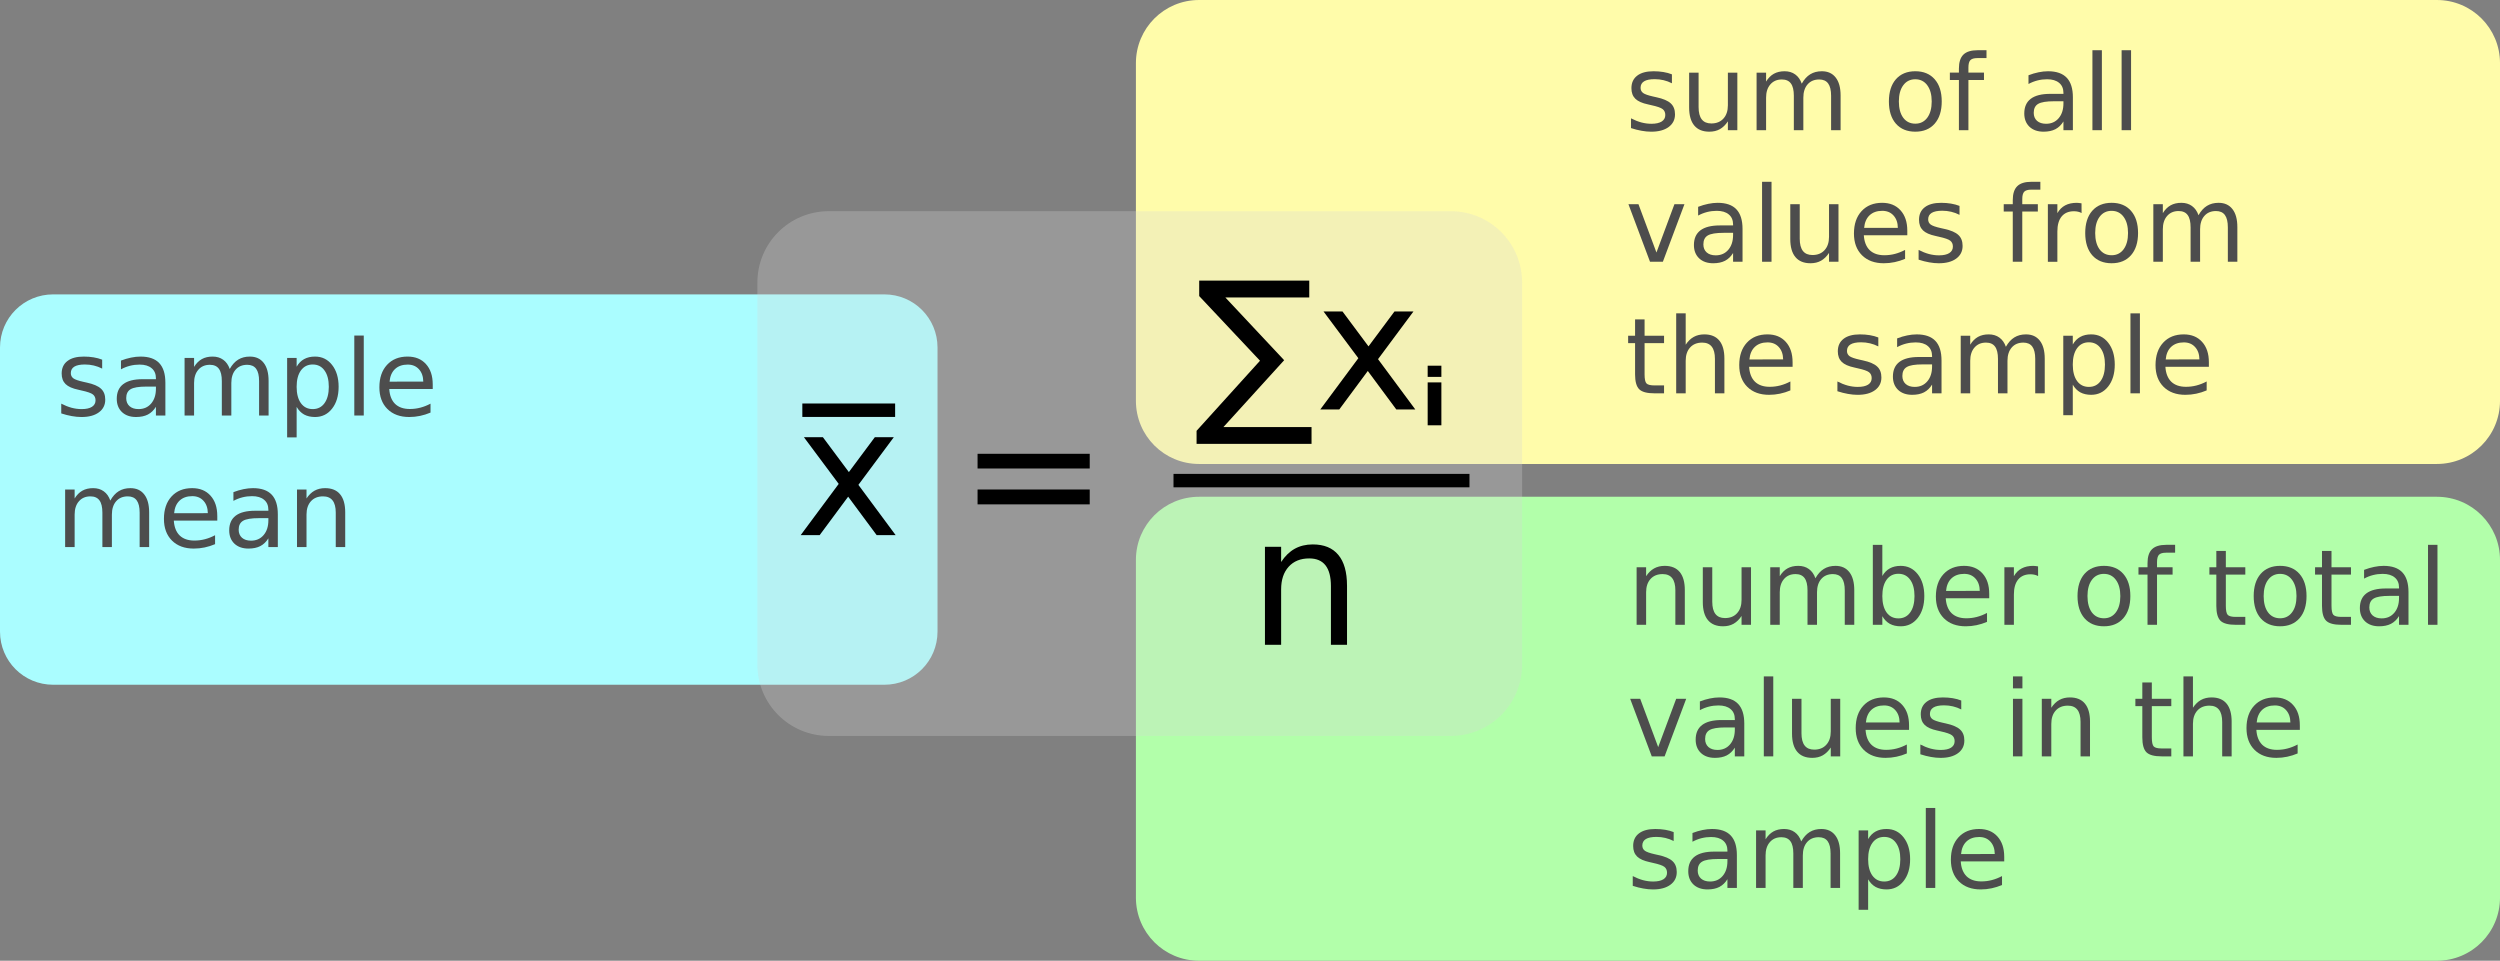 <?xml version="1.0" encoding="UTF-8" standalone="no"?>
<!-- Created with Inkscape (http://www.inkscape.org/) -->

<svg
   xmlns:dc="http://purl.org/dc/elements/1.1/"
   xmlns:cc="http://creativecommons.org/ns#"
   xmlns:rdf="http://www.w3.org/1999/02/22-rdf-syntax-ns#"
   xmlns:svg="http://www.w3.org/2000/svg"
   xmlns="http://www.w3.org/2000/svg"
   xmlns:sodipodi="http://sodipodi.sourceforge.net/DTD/sodipodi-0.dtd"
   xmlns:inkscape="http://www.inkscape.org/namespaces/inkscape"
   width="157.503mm"
   height="60.527mm"
   viewBox="0 0 558.081 214.464"
   id="svg4265"
   version="1.1"
   inkscape:version="0.91 r13725"
   sodipodi:docname="mean_formula_sample.svg">
  <rect x="0" y="0" width="558.081" height="214.464" fill="#808080" stroke="none"/>
  <defs
     id="defs4267" />
  <sodipodi:namedview
     id="base"
     pagecolor="#ffffff"
     bordercolor="#666666"
     borderopacity="1.0"
     inkscape:pageopacity="0.0"
     inkscape:pageshadow="2"
     inkscape:zoom="1.979899"
     inkscape:cx="204.63969"
     inkscape:cy="128.82674"
     inkscape:document-units="px"
     inkscape:current-layer="layer1"
     showgrid="false"
     inkscape:window-width="1920"
     inkscape:window-height="1028"
     inkscape:window-x="1366"
     inkscape:window-y="0"
     inkscape:window-maximized="1"
     showguides="false"
     fit-margin-top="0"
     fit-margin-left="0"
     fit-margin-right="0"
     fit-margin-bottom="0" />
  <g
     inkscape:label="Layer 1"
     inkscape:groupmode="layer"
     id="layer1"
     transform="translate(-107.857,-362.219)">
    <path
       style="opacity:1;fill:#b2ffaa;fill-opacity:1;stroke:none;stroke-width:3;stroke-linecap:round;stroke-linejoin:round;stroke-miterlimit:4;stroke-dasharray:none;stroke-dashoffset:0;stroke-opacity:1"
       d="m 375.536,473.112 276.296,0 c 7.815,0 14.107,6.292 14.107,14.107 l 0,75.358 c 0,7.815 -6.292,14.107 -14.107,14.107 l -276.296,0 c -7.815,0 -14.107,-6.292 -14.107,-14.107 l 0,-75.358 c 0,-7.815 6.292,-14.107 14.107,-14.107 z"
       id="rect4179" />
    <path
       style="opacity:1;fill:#aafdff;fill-opacity:1;stroke:none;stroke-width:3;stroke-linecap:round;stroke-linejoin:round;stroke-miterlimit:4;stroke-dasharray:none;stroke-dashoffset:0;stroke-opacity:1"
       d="m 119.726,427.934 185.547,0 c 6.576,0 11.869,5.294 11.869,11.869 l 0,63.404 c 0,6.576 -5.294,11.869 -11.869,11.869 l -185.547,0 c -6.576,0 -11.869,-5.294 -11.869,-11.869 l 0,-63.404 c 0,-6.576 5.294,-11.869 11.869,-11.869 z"
       id="rect4177" />
    <path
       style="opacity:1;fill:#fffcaa;fill-opacity:1;stroke:none;stroke-width:3;stroke-linecap:round;stroke-linejoin:round;stroke-miterlimit:4;stroke-dasharray:none;stroke-dashoffset:0;stroke-opacity:1"
       d="m 375.536,362.219 276.296,0 c 7.815,0 14.107,6.292 14.107,14.107 l 0,75.358 c 0,7.815 -6.292,14.107 -14.107,14.107 l -276.296,0 c -7.815,0 -14.107,-6.292 -14.107,-14.107 l 0,-75.358 c 0,-7.815 6.292,-14.107 14.107,-14.107 z"
       id="rect4175" />
    <path
       style="opacity:1;fill:#d5d5d5;fill-opacity:0.286;stroke:none;stroke-width:3;stroke-linecap:round;stroke-linejoin:round;stroke-miterlimit:4;stroke-dasharray:none;stroke-dashoffset:0;stroke-opacity:1"
       d="m 292.884,409.362 138.803,0 c 8.839,0 15.955,7.116 15.955,15.955 l 0,85.232 c 0,8.839 -7.116,15.955 -15.955,15.955 l -138.803,0 c -8.839,0 -15.955,-7.116 -15.955,-15.955 l 0,-85.232 c 0,-8.839 7.116,-15.955 15.955,-15.955 z"
       id="rect4181" />
    <g
       style="font-style:normal;font-weight:normal;font-size:23.496px;line-height:125%;font-family:sans-serif;letter-spacing:0px;word-spacing:0px;fill:#4d4d4d;fill-opacity:1;stroke:none;stroke-width:1px;stroke-linecap:butt;stroke-linejoin:miter;stroke-opacity:1"
       id="text4861">
      <path
         d="m 130.664,442.505 0,1.996 q -0.895,-0.459 -1.859,-0.688 -0.964,-0.229 -1.996,-0.229 -1.572,0 -2.363,0.482 -0.78,0.482 -0.78,1.446 0,0.734 0.562,1.159 0.562,0.413 2.26,0.792 l 0.723,0.161 q 2.249,0.482 3.189,1.365 0.952,0.872 0.952,2.444 0,1.79 -1.423,2.834 -1.411,1.044 -3.889,1.044 -1.033,0 -2.157,-0.207 -1.113,-0.195 -2.352,-0.597 l 0,-2.18 q 1.17,0.608 2.306,0.918 1.136,0.298 2.249,0.298 1.491,0 2.295,-0.505 0.803,-0.516 0.803,-1.446 0,-0.86 -0.585,-1.319 -0.574,-0.459 -2.535,-0.883 l -0.734,-0.172 q -1.962,-0.413 -2.834,-1.262 -0.872,-0.86 -0.872,-2.352 0,-1.813 1.285,-2.799 1.285,-0.987 3.648,-0.987 1.17,0 2.203,0.172 1.033,0.172 1.904,0.516 z"
         style=""
         id="path4163" />
      <path
         d="m 140.565,448.516 q -2.558,0 -3.545,0.585 -0.987,0.585 -0.987,1.996 0,1.124 0.734,1.79 0.746,0.654 2.019,0.654 1.755,0 2.811,-1.239 1.067,-1.251 1.067,-3.316 l 0,-0.47 -2.099,0 z m 4.21,-0.872 0,7.331 -2.111,0 0,-1.95 q -0.723,1.17 -1.801,1.732 -1.078,0.551 -2.639,0.551 -1.973,0 -3.144,-1.101 -1.159,-1.113 -1.159,-2.971 0,-2.168 1.446,-3.27 1.457,-1.101 4.337,-1.101 l 2.96,0 0,-0.206 q 0,-1.457 -0.964,-2.249 -0.952,-0.803 -2.685,-0.803 -1.101,0 -2.145,0.264 -1.044,0.264 -2.008,0.792 l 0,-1.95 q 1.159,-0.447 2.249,-0.665 1.09,-0.229 2.122,-0.229 2.788,0 4.165,1.446 1.377,1.446 1.377,4.383 z"
         style=""
         id="path4165" />
      <path
         d="m 159.14,444.593 q 0.792,-1.423 1.893,-2.099 1.101,-0.677 2.593,-0.677 2.008,0 3.098,1.411 1.09,1.4 1.09,3.992 l 0,7.756 -2.122,0 0,-7.687 q 0,-1.847 -0.654,-2.742 -0.654,-0.895 -1.996,-0.895 -1.641,0 -2.593,1.09 -0.952,1.09 -0.952,2.971 l 0,7.262 -2.122,0 0,-7.687 q 0,-1.859 -0.654,-2.742 -0.654,-0.895 -2.019,-0.895 -1.618,0 -2.57,1.101 -0.952,1.09 -0.952,2.96 l 0,7.262 -2.122,0 0,-12.849 2.122,0 0,1.996 q 0.723,-1.182 1.732,-1.744 1.01,-0.562 2.398,-0.562 1.4,0 2.375,0.711 0.987,0.711 1.457,2.065 z"
         style=""
         id="path4167" />
      <path
         d="m 174.077,453.048 0,6.815 -2.122,0 0,-17.737 2.122,0 0,1.95 q 0.665,-1.147 1.675,-1.698 1.021,-0.562 2.432,-0.562 2.34,0 3.797,1.859 1.468,1.859 1.468,4.887 0,3.029 -1.468,4.887 -1.457,1.859 -3.797,1.859 -1.411,0 -2.432,-0.551 -1.01,-0.562 -1.675,-1.709 z m 7.182,-4.486 q 0,-2.329 -0.964,-3.648 -0.952,-1.331 -2.627,-1.331 -1.675,0 -2.639,1.331 -0.952,1.319 -0.952,3.648 0,2.329 0.952,3.66 0.964,1.319 2.639,1.319 1.675,0 2.627,-1.319 0.964,-1.331 0.964,-3.66 z"
         style=""
         id="path4169" />
      <path
         d="m 186.949,437.124 2.111,0 0,17.851 -2.111,0 0,-17.851 z"
         style=""
         id="path4172" />
      <path
         d="m 204.457,448.023 0,1.033 -9.706,0 q 0.138,2.18 1.308,3.327 1.182,1.136 3.281,1.136 1.216,0 2.352,-0.298 1.147,-0.298 2.272,-0.895 l 0,1.996 q -1.136,0.482 -2.329,0.734 -1.193,0.252 -2.421,0.252 -3.075,0 -4.876,-1.79 -1.79,-1.79 -1.79,-4.841 0,-3.155 1.698,-5.002 1.709,-1.859 4.601,-1.859 2.593,0 4.096,1.675 1.514,1.664 1.514,4.532 z m -2.111,-0.62 q -0.023,-1.732 -0.975,-2.765 -0.941,-1.033 -2.501,-1.033 -1.767,0 -2.834,0.998 -1.055,0.998 -1.216,2.811 l 7.526,-0.011 z"
         style=""
         id="path4174" />
      <path
         d="m 132.477,473.963 q 0.792,-1.423 1.893,-2.099 1.101,-0.677 2.593,-0.677 2.008,0 3.098,1.411 1.09,1.4 1.09,3.992 l 0,7.756 -2.122,0 0,-7.687 q 0,-1.847 -0.654,-2.742 -0.654,-0.895 -1.996,-0.895 -1.641,0 -2.593,1.09 -0.952,1.09 -0.952,2.971 l 0,7.262 -2.122,0 0,-7.687 q 0,-1.859 -0.654,-2.742 -0.654,-0.895 -2.019,-0.895 -1.618,0 -2.57,1.101 -0.952,1.09 -0.952,2.96 l 0,7.262 -2.122,0 0,-12.849 2.122,0 0,1.996 q 0.723,-1.182 1.732,-1.744 1.01,-0.562 2.398,-0.562 1.4,0 2.375,0.711 0.987,0.711 1.457,2.065 z"
         style=""
         id="path4176" />
      <path
         d="m 156.363,477.393 0,1.033 -9.706,0 q 0.138,2.18 1.308,3.327 1.182,1.136 3.281,1.136 1.216,0 2.352,-0.298 1.147,-0.298 2.272,-0.895 l 0,1.996 q -1.136,0.482 -2.329,0.734 -1.193,0.252 -2.421,0.252 -3.075,0 -4.876,-1.79 -1.79,-1.79 -1.79,-4.841 0,-3.155 1.698,-5.002 1.709,-1.859 4.601,-1.859 2.593,0 4.096,1.675 1.514,1.664 1.514,4.532 z m -2.111,-0.62 q -0.023,-1.732 -0.975,-2.765 -0.941,-1.033 -2.501,-1.033 -1.767,0 -2.834,0.998 -1.055,0.998 -1.216,2.811 l 7.526,-0.011 z"
         style=""
         id="path4178" />
      <path
         d="m 165.667,477.886 q -2.558,0 -3.545,0.585 -0.987,0.585 -0.987,1.996 0,1.124 0.734,1.79 0.746,0.654 2.019,0.654 1.755,0 2.811,-1.239 1.067,-1.251 1.067,-3.316 l 0,-0.47 -2.099,0 z m 4.21,-0.872 0,7.331 -2.111,0 0,-1.95 q -0.723,1.17 -1.801,1.732 -1.078,0.551 -2.639,0.551 -1.973,0 -3.144,-1.101 -1.159,-1.113 -1.159,-2.971 0,-2.168 1.446,-3.27 1.457,-1.101 4.337,-1.101 l 2.96,0 0,-0.207 q 0,-1.457 -0.964,-2.249 -0.952,-0.803 -2.685,-0.803 -1.101,0 -2.145,0.264 -1.044,0.264 -2.008,0.792 l 0,-1.95 q 1.159,-0.447 2.249,-0.665 1.09,-0.229 2.122,-0.229 2.788,0 4.165,1.446 1.377,1.446 1.377,4.383 z"
         style=""
         id="path4180" />
      <path
         d="m 184.919,476.59 0,7.756 -2.111,0 0,-7.687 q 0,-1.824 -0.711,-2.73 -0.711,-0.906 -2.134,-0.906 -1.709,0 -2.696,1.09 -0.987,1.09 -0.987,2.971 l 0,7.262 -2.122,0 0,-12.849 2.122,0 0,1.996 q 0.757,-1.159 1.778,-1.732 1.033,-0.574 2.375,-0.574 2.214,0 3.35,1.377 1.136,1.365 1.136,4.027 z"
         style=""
         id="path4182" />
    </g>
    <g
       style="font-style:normal;font-weight:normal;font-size:23.496px;line-height:125%;font-family:sans-serif;letter-spacing:0px;word-spacing:0px;fill:#4d4d4d;fill-opacity:1;stroke:none;stroke-width:1px;stroke-linecap:butt;stroke-linejoin:miter;stroke-opacity:1"
       id="text4867">
      <path
         d="m 481.084,378.811 0,1.996 q -0.895,-0.459 -1.859,-0.688 -0.964,-0.229 -1.996,-0.229 -1.572,0 -2.363,0.482 -0.78,0.482 -0.78,1.446 0,0.734 0.562,1.159 0.562,0.413 2.26,0.792 l 0.723,0.161 q 2.249,0.482 3.189,1.365 0.952,0.872 0.952,2.444 0,1.79 -1.423,2.834 -1.411,1.044 -3.889,1.044 -1.033,0 -2.157,-0.207 -1.113,-0.195 -2.352,-0.597 l 0,-2.18 q 1.17,0.608 2.306,0.918 1.136,0.298 2.249,0.298 1.491,0 2.295,-0.505 0.803,-0.516 0.803,-1.446 0,-0.86 -0.585,-1.319 -0.574,-0.459 -2.535,-0.883 l -0.734,-0.172 q -1.962,-0.413 -2.834,-1.262 -0.872,-0.86 -0.872,-2.352 0,-1.813 1.285,-2.799 1.285,-0.987 3.648,-0.987 1.17,0 2.203,0.172 1.033,0.172 1.904,0.516 z"
         style=""
         id="path4185" />
      <path
         d="m 484.927,386.211 0,-7.778 2.111,0 0,7.698 q 0,1.824 0.711,2.742 0.711,0.906 2.134,0.906 1.709,0 2.696,-1.09 0.998,-1.09 0.998,-2.971 l 0,-7.285 2.111,0 0,12.849 -2.111,0 0,-1.973 q -0.769,1.17 -1.79,1.744 -1.01,0.562 -2.352,0.562 -2.214,0 -3.361,-1.377 -1.147,-1.377 -1.147,-4.027 z m 5.312,-8.088 0,0 z"
         style=""
         id="path4187" />
      <path
         d="m 510.064,380.899 q 0.792,-1.423 1.893,-2.099 1.101,-0.677 2.593,-0.677 2.008,0 3.098,1.411 1.09,1.4 1.09,3.992 l 0,7.756 -2.122,0 0,-7.687 q 0,-1.847 -0.654,-2.742 -0.654,-0.895 -1.996,-0.895 -1.641,0 -2.593,1.09 -0.952,1.09 -0.952,2.971 l 0,7.262 -2.122,0 0,-7.687 q 0,-1.859 -0.654,-2.742 -0.654,-0.895 -2.019,-0.895 -1.618,0 -2.57,1.101 -0.952,1.09 -0.952,2.96 l 0,7.262 -2.122,0 0,-12.849 2.122,0 0,1.996 q 0.723,-1.182 1.732,-1.744 1.01,-0.562 2.398,-0.562 1.4,0 2.375,0.711 0.987,0.711 1.457,2.065 z"
         style=""
         id="path4189" />
      <path
         d="m 535.418,379.913 q -1.698,0 -2.685,1.331 -0.987,1.319 -0.987,3.625 0,2.306 0.975,3.637 0.987,1.319 2.696,1.319 1.686,0 2.673,-1.331 0.987,-1.331 0.987,-3.625 0,-2.283 -0.987,-3.614 -0.987,-1.342 -2.673,-1.342 z m 0,-1.79 q 2.753,0 4.325,1.79 1.572,1.79 1.572,4.956 0,3.155 -1.572,4.956 -1.572,1.79 -4.325,1.79 -2.765,0 -4.337,-1.79 -1.56,-1.801 -1.56,-4.956 0,-3.166 1.56,-4.956 1.572,-1.79 4.337,-1.79 z"
         style=""
         id="path4191" />
      <path
         d="m 551.308,373.43 0,1.755 -2.019,0 q -1.136,0 -1.583,0.459 -0.436,0.459 -0.436,1.652 l 0,1.136 3.476,0 0,1.641 -3.476,0 0,11.209 -2.122,0 0,-11.209 -2.019,0 0,-1.641 2.019,0 0,-0.895 q 0,-2.145 0.998,-3.121 0.998,-0.987 3.166,-0.987 l 1.996,0 z"
         style=""
         id="path4193" />
      <path
         d="m 566.383,384.823 q -2.558,0 -3.545,0.585 -0.987,0.585 -0.987,1.996 0,1.124 0.734,1.79 0.746,0.654 2.019,0.654 1.755,0 2.811,-1.239 1.067,-1.251 1.067,-3.316 l 0,-0.47 -2.099,0 z m 4.21,-0.872 0,7.331 -2.111,0 0,-1.95 q -0.723,1.17 -1.801,1.732 -1.078,0.551 -2.639,0.551 -1.973,0 -3.143,-1.101 -1.159,-1.113 -1.159,-2.971 0,-2.168 1.446,-3.27 1.457,-1.101 4.337,-1.101 l 2.96,0 0,-0.207 q 0,-1.457 -0.964,-2.249 -0.952,-0.803 -2.685,-0.803 -1.101,0 -2.145,0.264 -1.044,0.264 -2.008,0.792 l 0,-1.95 q 1.159,-0.447 2.249,-0.665 1.09,-0.229 2.122,-0.229 2.788,0 4.165,1.446 1.377,1.446 1.377,4.383 z"
         style=""
         id="path4195" />
      <path
         d="m 574.953,373.43 2.111,0 0,17.851 -2.111,0 0,-17.851 z"
         style=""
         id="path4197" />
      <path
         d="m 581.469,373.43 2.111,0 0,17.851 -2.111,0 0,-17.851 z"
         style=""
         id="path4199" />
      <path
         d="m 471.378,407.803 2.237,0 4.015,10.784 4.015,-10.784 2.237,0 -4.819,12.849 -2.868,0 -4.819,-12.849 z"
         style=""
         id="path4201" />
      <path
         d="m 492.637,414.193 q -2.558,0 -3.545,0.585 -0.987,0.585 -0.987,1.996 0,1.124 0.734,1.79 0.746,0.654 2.019,0.654 1.755,0 2.811,-1.239 1.067,-1.251 1.067,-3.316 l 0,-0.47 -2.099,0 z m 4.21,-0.872 0,7.331 -2.111,0 0,-1.95 q -0.723,1.17 -1.801,1.732 -1.078,0.551 -2.639,0.551 -1.973,0 -3.143,-1.101 -1.159,-1.113 -1.159,-2.971 0,-2.168 1.446,-3.27 1.457,-1.101 4.337,-1.101 l 2.96,0 0,-0.207 q 0,-1.457 -0.964,-2.249 -0.952,-0.803 -2.685,-0.803 -1.101,0 -2.145,0.264 -1.044,0.264 -2.008,0.792 l 0,-1.95 q 1.159,-0.447 2.249,-0.665 1.09,-0.229 2.122,-0.229 2.788,0 4.165,1.446 1.377,1.446 1.377,4.383 z"
         style=""
         id="path4203" />
      <path
         d="m 501.207,402.8 2.111,0 0,17.851 -2.111,0 0,-17.851 z"
         style=""
         id="path4205" />
      <path
         d="m 507.505,415.581 0,-7.778 2.111,0 0,7.698 q 0,1.824 0.711,2.742 0.711,0.906 2.134,0.906 1.709,0 2.696,-1.09 0.998,-1.09 0.998,-2.971 l 0,-7.285 2.111,0 0,12.849 -2.111,0 0,-1.973 q -0.769,1.17 -1.79,1.744 -1.01,0.562 -2.352,0.562 -2.214,0 -3.361,-1.377 -1.147,-1.377 -1.147,-4.027 z m 5.312,-8.088 0,0 z"
         style=""
         id="path4207" />
      <path
         d="m 533.628,413.699 0,1.033 -9.706,0 q 0.138,2.18 1.308,3.327 1.182,1.136 3.281,1.136 1.216,0 2.352,-0.298 1.147,-0.298 2.272,-0.895 l 0,1.996 q -1.136,0.482 -2.329,0.734 -1.193,0.252 -2.421,0.252 -3.075,0 -4.876,-1.79 -1.79,-1.79 -1.79,-4.841 0,-3.155 1.698,-5.002 1.709,-1.859 4.601,-1.859 2.593,0 4.096,1.675 1.514,1.664 1.514,4.532 z m -2.111,-0.62 q -0.023,-1.732 -0.975,-2.765 -0.941,-1.033 -2.501,-1.033 -1.767,0 -2.834,0.998 -1.055,0.998 -1.216,2.811 l 7.526,-0.011 z"
         style=""
         id="path4209" />
      <path
         d="m 545.285,408.181 0,1.996 q -0.895,-0.459 -1.859,-0.688 -0.964,-0.229 -1.996,-0.229 -1.572,0 -2.363,0.482 -0.78,0.482 -0.78,1.446 0,0.734 0.562,1.159 0.562,0.413 2.26,0.792 l 0.723,0.161 q 2.249,0.482 3.189,1.365 0.952,0.872 0.952,2.444 0,1.79 -1.423,2.834 -1.411,1.044 -3.889,1.044 -1.033,0 -2.157,-0.206 -1.113,-0.195 -2.352,-0.597 l 0,-2.18 q 1.17,0.608 2.306,0.918 1.136,0.298 2.249,0.298 1.491,0 2.295,-0.505 0.803,-0.516 0.803,-1.446 0,-0.86 -0.585,-1.319 -0.574,-0.459 -2.535,-0.883 l -0.734,-0.172 q -1.962,-0.413 -2.834,-1.262 -0.872,-0.86 -0.872,-2.352 0,-1.813 1.285,-2.799 1.285,-0.987 3.648,-0.987 1.17,0 2.203,0.172 1.033,0.172 1.904,0.516 z"
         style=""
         id="path4211" />
      <path
         d="m 563.331,402.8 0,1.755 -2.019,0 q -1.136,0 -1.583,0.459 -0.436,0.459 -0.436,1.652 l 0,1.136 3.476,0 0,1.641 -3.476,0 0,11.209 -2.122,0 0,-11.209 -2.019,0 0,-1.641 2.019,0 0,-0.895 q 0,-2.145 0.998,-3.121 0.998,-0.987 3.166,-0.987 l 1.996,0 z"
         style=""
         id="path4213" />
      <path
         d="m 572.532,409.776 q -0.356,-0.207 -0.78,-0.298 -0.413,-0.103 -0.918,-0.103 -1.79,0 -2.753,1.17 -0.952,1.159 -0.952,3.339 l 0,6.769 -2.122,0 0,-12.849 2.122,0 0,1.996 q 0.665,-1.17 1.732,-1.732 1.067,-0.574 2.593,-0.574 0.218,0 0.482,0.034 0.264,0.023 0.585,0.08 l 0.011,2.168 z"
         style=""
         id="path4215" />
      <path
         d="m 579.244,409.283 q -1.698,0 -2.685,1.331 -0.987,1.319 -0.987,3.625 0,2.306 0.975,3.637 0.987,1.319 2.696,1.319 1.686,0 2.673,-1.331 0.987,-1.331 0.987,-3.625 0,-2.283 -0.987,-3.614 -0.987,-1.342 -2.673,-1.342 z m 0,-1.79 q 2.753,0 4.325,1.79 1.572,1.79 1.572,4.956 0,3.155 -1.572,4.956 -1.572,1.79 -4.325,1.79 -2.765,0 -4.337,-1.79 -1.56,-1.801 -1.56,-4.956 0,-3.166 1.56,-4.956 1.572,-1.79 4.337,-1.79 z"
         style=""
         id="path4217" />
      <path
         d="m 598.632,410.269 q 0.792,-1.423 1.893,-2.099 1.101,-0.677 2.593,-0.677 2.008,0 3.098,1.411 1.09,1.4 1.09,3.992 l 0,7.756 -2.122,0 0,-7.687 q 0,-1.847 -0.654,-2.742 -0.654,-0.895 -1.996,-0.895 -1.641,0 -2.593,1.09 -0.952,1.09 -0.952,2.971 l 0,7.262 -2.122,0 0,-7.687 q 0,-1.859 -0.654,-2.742 -0.654,-0.895 -2.019,-0.895 -1.618,0 -2.57,1.101 -0.952,1.09 -0.952,2.96 l 0,7.262 -2.122,0 0,-12.849 2.122,0 0,1.996 q 0.723,-1.182 1.732,-1.744 1.01,-0.562 2.398,-0.562 1.4,0 2.375,0.711 0.987,0.711 1.457,2.065 z"
         style=""
         id="path4219" />
      <path
         d="m 474.98,433.524 0,3.648 4.348,0 0,1.641 -4.348,0 0,6.975 q 0,1.572 0.424,2.019 0.436,0.447 1.755,0.447 l 2.168,0 0,1.767 -2.168,0 q -2.444,0 -3.373,-0.906 -0.929,-0.918 -0.929,-3.327 l 0,-6.975 -1.549,0 0,-1.641 1.549,0 0,-3.648 2.122,0 z"
         style=""
         id="path4221" />
      <path
         d="m 492.797,442.266 0,7.755 -2.111,0 0,-7.687 q 0,-1.824 -0.711,-2.73 -0.711,-0.906 -2.134,-0.906 -1.709,0 -2.696,1.09 -0.987,1.09 -0.987,2.971 l 0,7.262 -2.122,0 0,-17.851 2.122,0 0,6.998 q 0.757,-1.159 1.778,-1.732 1.033,-0.574 2.375,-0.574 2.214,0 3.35,1.377 1.136,1.365 1.136,4.027 z"
         style=""
         id="path4223" />
      <path
         d="m 508.021,443.069 0,1.033 -9.706,0 q 0.138,2.18 1.308,3.327 1.182,1.136 3.281,1.136 1.216,0 2.352,-0.298 1.147,-0.298 2.272,-0.895 l 0,1.996 q -1.136,0.482 -2.329,0.734 -1.193,0.252 -2.421,0.252 -3.075,0 -4.876,-1.79 -1.79,-1.79 -1.79,-4.841 0,-3.155 1.698,-5.002 1.709,-1.859 4.601,-1.859 2.593,0 4.096,1.675 1.514,1.664 1.514,4.532 z m -2.111,-0.62 q -0.023,-1.732 -0.975,-2.765 -0.941,-1.033 -2.501,-1.033 -1.767,0 -2.834,0.998 -1.055,0.998 -1.216,2.811 l 7.526,-0.011 z"
         style=""
         id="path4225" />
      <path
         d="m 527.158,437.551 0,1.996 q -0.895,-0.459 -1.859,-0.688 -0.964,-0.229 -1.996,-0.229 -1.572,0 -2.363,0.482 -0.78,0.482 -0.78,1.446 0,0.734 0.562,1.159 0.562,0.413 2.26,0.792 l 0.723,0.161 q 2.249,0.482 3.189,1.365 0.952,0.872 0.952,2.444 0,1.79 -1.423,2.834 -1.411,1.044 -3.889,1.044 -1.033,0 -2.157,-0.207 -1.113,-0.195 -2.352,-0.597 l 0,-2.18 q 1.17,0.608 2.306,0.918 1.136,0.298 2.249,0.298 1.491,0 2.295,-0.505 0.803,-0.516 0.803,-1.446 0,-0.86 -0.585,-1.319 -0.574,-0.459 -2.535,-0.883 l -0.734,-0.172 q -1.962,-0.413 -2.834,-1.262 -0.872,-0.86 -0.872,-2.352 0,-1.813 1.285,-2.799 1.285,-0.987 3.648,-0.987 1.17,0 2.203,0.172 1.033,0.172 1.904,0.516 z"
         style=""
         id="path4227" />
      <path
         d="m 537.059,443.563 q -2.558,0 -3.545,0.585 -0.987,0.585 -0.987,1.996 0,1.124 0.734,1.79 0.746,0.654 2.019,0.654 1.755,0 2.811,-1.239 1.067,-1.251 1.067,-3.316 l 0,-0.47 -2.099,0 z m 4.21,-0.872 0,7.331 -2.111,0 0,-1.95 q -0.723,1.17 -1.801,1.732 -1.078,0.551 -2.639,0.551 -1.973,0 -3.144,-1.101 -1.159,-1.113 -1.159,-2.971 0,-2.168 1.446,-3.27 1.457,-1.101 4.337,-1.101 l 2.96,0 0,-0.206 q 0,-1.457 -0.964,-2.249 -0.952,-0.803 -2.685,-0.803 -1.101,0 -2.145,0.264 -1.044,0.264 -2.008,0.792 l 0,-1.95 q 1.159,-0.447 2.249,-0.665 1.09,-0.229 2.122,-0.229 2.788,0 4.165,1.446 1.377,1.446 1.377,4.383 z"
         style=""
         id="path4229" />
      <path
         d="m 555.633,439.639 q 0.792,-1.423 1.893,-2.099 1.101,-0.677 2.593,-0.677 2.008,0 3.098,1.411 1.09,1.4 1.09,3.992 l 0,7.755 -2.122,0 0,-7.687 q 0,-1.847 -0.654,-2.742 -0.654,-0.895 -1.996,-0.895 -1.641,0 -2.593,1.09 -0.952,1.09 -0.952,2.971 l 0,7.262 -2.122,0 0,-7.687 q 0,-1.859 -0.654,-2.742 -0.654,-0.895 -2.019,-0.895 -1.618,0 -2.57,1.101 -0.952,1.09 -0.952,2.96 l 0,7.262 -2.122,0 0,-12.849 2.122,0 0,1.996 q 0.723,-1.182 1.732,-1.744 1.01,-0.562 2.398,-0.562 1.4,0 2.375,0.711 0.987,0.711 1.457,2.065 z"
         style=""
         id="path4231" />
      <path
         d="m 570.57,448.094 0,6.815 -2.122,0 0,-17.737 2.122,0 0,1.95 q 0.665,-1.147 1.675,-1.698 1.021,-0.562 2.432,-0.562 2.34,0 3.797,1.859 1.468,1.859 1.468,4.887 0,3.029 -1.468,4.887 -1.457,1.859 -3.797,1.859 -1.411,0 -2.432,-0.551 -1.01,-0.562 -1.675,-1.709 z m 7.182,-4.486 q 0,-2.329 -0.964,-3.648 -0.952,-1.331 -2.627,-1.331 -1.675,0 -2.639,1.331 -0.952,1.319 -0.952,3.648 0,2.329 0.952,3.66 0.964,1.319 2.639,1.319 1.675,0 2.627,-1.319 0.964,-1.331 0.964,-3.66 z"
         style=""
         id="path4233" />
      <path
         d="m 583.443,432.17 2.111,0 0,17.851 -2.111,0 0,-17.851 z"
         style=""
         id="path4235" />
      <path
         d="m 600.95,443.069 0,1.033 -9.706,0 q 0.138,2.18 1.308,3.327 1.182,1.136 3.281,1.136 1.216,0 2.352,-0.298 1.147,-0.298 2.272,-0.895 l 0,1.996 q -1.136,0.482 -2.329,0.734 -1.193,0.252 -2.421,0.252 -3.075,0 -4.876,-1.79 -1.79,-1.79 -1.79,-4.841 0,-3.155 1.698,-5.002 1.709,-1.859 4.601,-1.859 2.593,0 4.096,1.675 1.514,1.664 1.514,4.532 z m -2.111,-0.62 q -0.023,-1.732 -0.975,-2.765 -0.941,-1.033 -2.501,-1.033 -1.767,0 -2.834,0.998 -1.055,0.998 -1.216,2.811 l 7.526,-0.011 z"
         style=""
         id="path4237" />
    </g>
    <g
       style="font-style:normal;font-weight:normal;font-size:23.496px;line-height:125%;font-family:sans-serif;letter-spacing:0px;word-spacing:0px;fill:#4d4d4d;fill-opacity:1;stroke:none;stroke-width:1px;stroke-linecap:butt;stroke-linejoin:miter;stroke-opacity:1"
       id="text4875">
      <path
         d="m 483.963,493.939 0,7.756 -2.111,0 0,-7.687 q 0,-1.824 -0.711,-2.73 -0.711,-0.906 -2.134,-0.906 -1.709,0 -2.696,1.09 -0.987,1.09 -0.987,2.971 l 0,7.262 -2.122,0 0,-12.849 2.122,0 0,1.996 q 0.757,-1.159 1.778,-1.732 1.033,-0.574 2.375,-0.574 2.214,0 3.35,1.377 1.136,1.365 1.136,4.027 z"
         style=""
         id="path4240" />
      <path
         d="m 487.979,496.624 0,-7.778 2.111,0 0,7.698 q 0,1.824 0.711,2.742 0.711,0.906 2.134,0.906 1.709,0 2.696,-1.09 0.998,-1.09 0.998,-2.971 l 0,-7.285 2.111,0 0,12.849 -2.111,0 0,-1.973 q -0.769,1.17 -1.79,1.744 -1.01,0.562 -2.352,0.562 -2.214,0 -3.361,-1.377 -1.147,-1.377 -1.147,-4.027 z m 5.312,-8.088 0,0 z"
         style=""
         id="path4242" />
      <path
         d="m 513.115,491.312 q 0.792,-1.423 1.893,-2.099 1.101,-0.677 2.593,-0.677 2.008,0 3.098,1.411 1.09,1.4 1.09,3.992 l 0,7.756 -2.122,0 0,-7.687 q 0,-1.847 -0.654,-2.742 -0.654,-0.895 -1.996,-0.895 -1.641,0 -2.593,1.09 -0.952,1.09 -0.952,2.971 l 0,7.262 -2.122,0 0,-7.687 q 0,-1.859 -0.654,-2.742 -0.654,-0.895 -2.019,-0.895 -1.618,0 -2.57,1.101 -0.952,1.09 -0.952,2.96 l 0,7.262 -2.122,0 0,-12.849 2.122,0 0,1.996 q 0.723,-1.182 1.732,-1.744 1.01,-0.562 2.398,-0.562 1.4,0 2.375,0.711 0.987,0.711 1.457,2.065 z"
         style=""
         id="path4244" />
      <path
         d="m 535.235,495.282 q 0,-2.329 -0.964,-3.648 -0.952,-1.331 -2.627,-1.331 -1.675,0 -2.639,1.331 -0.952,1.319 -0.952,3.648 0,2.329 0.952,3.66 0.964,1.319 2.639,1.319 1.675,0 2.627,-1.319 0.964,-1.331 0.964,-3.66 z m -7.182,-4.486 q 0.665,-1.147 1.675,-1.698 1.021,-0.562 2.432,-0.562 2.34,0 3.797,1.859 1.468,1.859 1.468,4.887 0,3.029 -1.468,4.887 -1.457,1.859 -3.797,1.859 -1.411,0 -2.432,-0.551 -1.01,-0.562 -1.675,-1.709 l 0,1.927 -2.122,0 0,-17.851 2.122,0 0,6.952 z"
         style=""
         id="path4246" />
      <path
         d="m 551.916,494.742 0,1.033 -9.706,0 q 0.138,2.18 1.308,3.327 1.182,1.136 3.281,1.136 1.216,0 2.352,-0.298 1.147,-0.298 2.272,-0.895 l 0,1.996 q -1.136,0.482 -2.329,0.734 -1.193,0.252 -2.421,0.252 -3.075,0 -4.876,-1.79 -1.79,-1.79 -1.79,-4.841 0,-3.155 1.698,-5.002 1.709,-1.859 4.601,-1.859 2.593,0 4.096,1.675 1.514,1.664 1.514,4.532 z m -2.111,-0.62 q -0.023,-1.732 -0.975,-2.765 -0.941,-1.033 -2.501,-1.033 -1.767,0 -2.834,0.998 -1.055,0.998 -1.216,2.811 l 7.526,-0.011 z"
         style=""
         id="path4248" />
      <path
         d="m 562.826,490.819 q -0.356,-0.206 -0.78,-0.298 -0.413,-0.103 -0.918,-0.103 -1.79,0 -2.753,1.17 -0.952,1.159 -0.952,3.339 l 0,6.769 -2.122,0 0,-12.849 2.122,0 0,1.996 q 0.665,-1.17 1.732,-1.732 1.067,-0.574 2.593,-0.574 0.218,0 0.482,0.034 0.264,0.023 0.585,0.08 l 0.011,2.168 z"
         style=""
         id="path4250" />
      <path
         d="m 577.523,490.325 q -1.698,0 -2.685,1.331 -0.987,1.319 -0.987,3.625 0,2.306 0.975,3.637 0.987,1.319 2.696,1.319 1.686,0 2.673,-1.331 0.987,-1.331 0.987,-3.625 0,-2.283 -0.987,-3.614 -0.987,-1.342 -2.673,-1.342 z m 0,-1.79 q 2.753,0 4.325,1.79 1.572,1.79 1.572,4.956 0,3.155 -1.572,4.956 -1.572,1.79 -4.325,1.79 -2.765,0 -4.337,-1.79 -1.56,-1.801 -1.56,-4.956 0,-3.166 1.56,-4.956 1.572,-1.79 4.337,-1.79 z"
         style=""
         id="path4252" />
      <path
         d="m 593.412,483.843 0,1.755 -2.019,0 q -1.136,0 -1.583,0.459 -0.436,0.459 -0.436,1.652 l 0,1.136 3.476,0 0,1.641 -3.476,0 0,11.209 -2.122,0 0,-11.209 -2.019,0 0,-1.641 2.019,0 0,-0.895 q 0,-2.145 0.998,-3.121 0.998,-0.987 3.166,-0.987 l 1.996,0 z"
         style=""
         id="path4254" />
      <path
         d="m 604.736,485.197 0,3.648 4.348,0 0,1.641 -4.348,0 0,6.975 q 0,1.572 0.424,2.019 0.436,0.447 1.755,0.447 l 2.168,0 0,1.767 -2.168,0 q -2.444,0 -3.373,-0.906 -0.929,-0.918 -0.929,-3.327 l 0,-6.975 -1.549,0 0,-1.641 1.549,0 0,-3.648 2.122,0 z"
         style=""
         id="path4256" />
      <path
         d="m 616.851,490.325 q -1.698,0 -2.685,1.331 -0.987,1.319 -0.987,3.625 0,2.306 0.975,3.637 0.987,1.319 2.696,1.319 1.686,0 2.673,-1.331 0.987,-1.331 0.987,-3.625 0,-2.283 -0.987,-3.614 -0.987,-1.342 -2.673,-1.342 z m 0,-1.79 q 2.753,0 4.325,1.79 1.572,1.79 1.572,4.956 0,3.155 -1.572,4.956 -1.572,1.79 -4.325,1.79 -2.765,0 -4.337,-1.79 -1.56,-1.801 -1.56,-4.956 0,-3.166 1.56,-4.956 1.572,-1.79 4.337,-1.79 z"
         style=""
         id="path4258" />
      <path
         d="m 628.324,485.197 0,3.648 4.348,0 0,1.641 -4.348,0 0,6.975 q 0,1.572 0.424,2.019 0.436,0.447 1.755,0.447 l 2.168,0 0,1.767 -2.168,0 q -2.444,0 -3.373,-0.906 -0.929,-0.918 -0.929,-3.327 l 0,-6.975 -1.549,0 0,-1.641 1.549,0 0,-3.648 2.122,0 z"
         style=""
         id="path4260" />
      <path
         d="m 641.299,495.236 q -2.558,0 -3.545,0.585 -0.987,0.585 -0.987,1.996 0,1.124 0.734,1.79 0.746,0.654 2.019,0.654 1.755,0 2.811,-1.239 1.067,-1.251 1.067,-3.316 l 0,-0.47 -2.099,0 z m 4.21,-0.872 0,7.331 -2.111,0 0,-1.95 q -0.723,1.17 -1.801,1.732 -1.078,0.551 -2.639,0.551 -1.973,0 -3.143,-1.101 -1.159,-1.113 -1.159,-2.971 0,-2.168 1.446,-3.27 1.457,-1.101 4.337,-1.101 l 2.96,0 0,-0.207 q 0,-1.457 -0.964,-2.249 -0.952,-0.803 -2.685,-0.803 -1.101,0 -2.145,0.264 -1.044,0.264 -2.008,0.792 l 0,-1.95 q 1.159,-0.447 2.249,-0.665 1.09,-0.229 2.122,-0.229 2.788,0 4.165,1.446 1.377,1.446 1.377,4.383 z"
         style=""
         id="path4262" />
      <path
         d="m 649.869,483.843 2.111,0 0,17.851 -2.111,0 0,-17.851 z"
         style=""
         id="path4264" />
      <path
         d="m 471.768,518.215 2.237,0 4.015,10.784 4.015,-10.784 2.237,0 -4.819,12.849 -2.868,0 -4.819,-12.849 z"
         style=""
         id="path4266" />
      <path
         d="m 493.027,524.606 q -2.558,0 -3.545,0.585 -0.987,0.585 -0.987,1.996 0,1.124 0.734,1.79 0.746,0.654 2.019,0.654 1.755,0 2.811,-1.239 1.067,-1.251 1.067,-3.316 l 0,-0.47 -2.099,0 z m 4.21,-0.872 0,7.331 -2.111,0 0,-1.95 q -0.723,1.17 -1.801,1.732 -1.078,0.551 -2.639,0.551 -1.973,0 -3.143,-1.101 -1.159,-1.113 -1.159,-2.971 0,-2.168 1.446,-3.27 1.457,-1.101 4.337,-1.101 l 2.96,0 0,-0.207 q 0,-1.457 -0.964,-2.249 -0.952,-0.803 -2.685,-0.803 -1.101,0 -2.145,0.264 -1.044,0.264 -2.008,0.792 l 0,-1.95 q 1.159,-0.447 2.249,-0.665 1.09,-0.229 2.122,-0.229 2.788,0 4.165,1.446 1.377,1.446 1.377,4.383 z"
         style=""
         id="path4268" />
      <path
         d="m 501.597,513.213 2.111,0 0,17.851 -2.111,0 0,-17.851 z"
         style=""
         id="path4270" />
      <path
         d="m 507.895,525.994 0,-7.778 2.111,0 0,7.698 q 0,1.824 0.711,2.742 0.711,0.906 2.134,0.906 1.709,0 2.696,-1.09 0.998,-1.09 0.998,-2.971 l 0,-7.285 2.111,0 0,12.849 -2.111,0 0,-1.973 q -0.769,1.17 -1.79,1.744 -1.01,0.562 -2.352,0.562 -2.214,0 -3.361,-1.377 -1.147,-1.377 -1.147,-4.027 z m 5.312,-8.088 0,0 z"
         style=""
         id="path4272" />
      <path
         d="m 534.019,524.112 0,1.033 -9.706,0 q 0.138,2.18 1.308,3.327 1.182,1.136 3.281,1.136 1.216,0 2.352,-0.298 1.147,-0.298 2.272,-0.895 l 0,1.996 q -1.136,0.482 -2.329,0.734 -1.193,0.252 -2.421,0.252 -3.075,0 -4.876,-1.79 -1.79,-1.79 -1.79,-4.841 0,-3.155 1.698,-5.002 1.709,-1.859 4.601,-1.859 2.593,0 4.096,1.675 1.514,1.664 1.514,4.532 z m -2.111,-0.62 q -0.023,-1.732 -0.975,-2.765 -0.941,-1.033 -2.501,-1.033 -1.767,0 -2.834,0.998 -1.055,0.998 -1.216,2.811 l 7.526,-0.011 z"
         style=""
         id="path4274" />
      <path
         d="m 545.675,518.594 0,1.996 q -0.895,-0.459 -1.859,-0.688 -0.964,-0.229 -1.996,-0.229 -1.572,0 -2.363,0.482 -0.78,0.482 -0.78,1.446 0,0.734 0.562,1.159 0.562,0.413 2.26,0.792 l 0.723,0.161 q 2.249,0.482 3.189,1.365 0.952,0.872 0.952,2.444 0,1.79 -1.423,2.834 -1.411,1.044 -3.889,1.044 -1.033,0 -2.157,-0.207 -1.113,-0.195 -2.352,-0.597 l 0,-2.18 q 1.17,0.608 2.306,0.918 1.136,0.298 2.249,0.298 1.491,0 2.295,-0.505 0.803,-0.516 0.803,-1.446 0,-0.86 -0.585,-1.319 -0.574,-0.459 -2.535,-0.883 l -0.734,-0.172 q -1.962,-0.413 -2.834,-1.262 -0.872,-0.86 -0.872,-2.352 0,-1.813 1.285,-2.799 1.285,-0.987 3.648,-0.987 1.17,0 2.203,0.172 1.033,0.172 1.904,0.516 z"
         style=""
         id="path4276" />
      <path
         d="m 557.216,518.215 2.111,0 0,12.849 -2.111,0 0,-12.849 z m 0,-5.002 2.111,0 0,2.673 -2.111,0 0,-2.673 z"
         style=""
         id="path4278" />
      <path
         d="m 574.414,523.309 0,7.756 -2.111,0 0,-7.687 q 0,-1.824 -0.711,-2.73 -0.711,-0.906 -2.134,-0.906 -1.709,0 -2.696,1.09 -0.987,1.09 -0.987,2.971 l 0,7.262 -2.122,0 0,-12.849 2.122,0 0,1.996 q 0.757,-1.159 1.778,-1.732 1.033,-0.574 2.375,-0.574 2.214,0 3.35,1.377 1.136,1.365 1.136,4.027 z"
         style=""
         id="path4280" />
      <path
         d="m 588.215,514.567 0,3.648 4.348,0 0,1.641 -4.348,0 0,6.975 q 0,1.572 0.424,2.019 0.436,0.447 1.755,0.447 l 2.168,0 0,1.767 -2.168,0 q -2.444,0 -3.373,-0.906 -0.929,-0.918 -0.929,-3.327 l 0,-6.975 -1.549,0 0,-1.641 1.549,0 0,-3.648 2.122,0 z"
         style=""
         id="path4282" />
      <path
         d="m 606.032,523.309 0,7.756 -2.111,0 0,-7.687 q 0,-1.824 -0.711,-2.73 -0.711,-0.906 -2.134,-0.906 -1.709,0 -2.696,1.09 -0.987,1.09 -0.987,2.971 l 0,7.262 -2.122,0 0,-17.851 2.122,0 0,6.998 q 0.757,-1.159 1.778,-1.732 1.033,-0.574 2.375,-0.574 2.214,0 3.35,1.377 1.136,1.365 1.136,4.027 z"
         style=""
         id="path4284" />
      <path
         d="m 621.257,524.112 0,1.033 -9.706,0 q 0.138,2.18 1.308,3.327 1.182,1.136 3.281,1.136 1.216,0 2.352,-0.298 1.147,-0.298 2.272,-0.895 l 0,1.996 q -1.136,0.482 -2.329,0.734 -1.193,0.252 -2.421,0.252 -3.075,0 -4.876,-1.79 -1.79,-1.79 -1.79,-4.841 0,-3.155 1.698,-5.002 1.709,-1.859 4.601,-1.859 2.593,0 4.096,1.675 1.514,1.664 1.514,4.532 z m -2.111,-0.62 q -0.023,-1.732 -0.975,-2.765 -0.941,-1.033 -2.501,-1.033 -1.767,0 -2.834,0.998 -1.055,0.998 -1.216,2.811 l 7.526,-0.011 z"
         style=""
         id="path4286" />
      <path
         d="m 481.474,547.964 0,1.996 q -0.895,-0.459 -1.859,-0.688 -0.964,-0.229 -1.996,-0.229 -1.572,0 -2.363,0.482 -0.78,0.482 -0.78,1.446 0,0.734 0.562,1.159 0.562,0.413 2.26,0.792 l 0.723,0.161 q 2.249,0.482 3.189,1.365 0.952,0.872 0.952,2.444 0,1.79 -1.423,2.834 -1.411,1.044 -3.889,1.044 -1.033,0 -2.157,-0.206 -1.113,-0.195 -2.352,-0.597 l 0,-2.18 q 1.17,0.608 2.306,0.918 1.136,0.298 2.249,0.298 1.491,0 2.295,-0.505 0.803,-0.516 0.803,-1.446 0,-0.86 -0.585,-1.319 -0.574,-0.459 -2.535,-0.883 l -0.734,-0.172 q -1.962,-0.413 -2.834,-1.262 -0.872,-0.86 -0.872,-2.352 0,-1.813 1.285,-2.799 1.285,-0.987 3.648,-0.987 1.17,0 2.203,0.172 1.033,0.172 1.904,0.516 z"
         style=""
         id="path4288" />
      <path
         d="m 491.375,553.976 q -2.558,0 -3.545,0.585 -0.987,0.585 -0.987,1.996 0,1.124 0.734,1.79 0.746,0.654 2.019,0.654 1.755,0 2.811,-1.239 1.067,-1.251 1.067,-3.316 l 0,-0.47 -2.099,0 z m 4.21,-0.872 0,7.331 -2.111,0 0,-1.95 q -0.723,1.17 -1.801,1.732 -1.078,0.551 -2.639,0.551 -1.973,0 -3.144,-1.101 -1.159,-1.113 -1.159,-2.971 0,-2.168 1.446,-3.27 1.457,-1.101 4.337,-1.101 l 2.96,0 0,-0.207 q 0,-1.457 -0.964,-2.249 -0.952,-0.803 -2.685,-0.803 -1.101,0 -2.145,0.264 -1.044,0.264 -2.008,0.792 l 0,-1.95 q 1.159,-0.447 2.249,-0.665 1.09,-0.229 2.122,-0.229 2.788,0 4.165,1.446 1.377,1.446 1.377,4.383 z"
         style=""
         id="path4290" />
      <path
         d="m 509.949,550.052 q 0.792,-1.423 1.893,-2.099 1.101,-0.677 2.593,-0.677 2.008,0 3.098,1.411 1.09,1.4 1.09,3.992 l 0,7.756 -2.122,0 0,-7.687 q 0,-1.847 -0.654,-2.742 -0.654,-0.895 -1.996,-0.895 -1.641,0 -2.593,1.09 -0.952,1.09 -0.952,2.971 l 0,7.262 -2.122,0 0,-7.687 q 0,-1.859 -0.654,-2.742 -0.654,-0.895 -2.019,-0.895 -1.618,0 -2.57,1.101 -0.952,1.09 -0.952,2.96 l 0,7.262 -2.122,0 0,-12.849 2.122,0 0,1.996 q 0.723,-1.182 1.732,-1.744 1.01,-0.562 2.398,-0.562 1.4,0 2.375,0.711 0.987,0.711 1.457,2.065 z"
         style=""
         id="path4292" />
      <path
         d="m 524.886,558.507 0,6.815 -2.122,0 0,-17.737 2.122,0 0,1.95 q 0.665,-1.147 1.675,-1.698 1.021,-0.562 2.432,-0.562 2.34,0 3.797,1.859 1.468,1.859 1.468,4.887 0,3.029 -1.468,4.887 -1.457,1.859 -3.797,1.859 -1.411,0 -2.432,-0.551 -1.01,-0.562 -1.675,-1.709 z m 7.182,-4.486 q 0,-2.329 -0.964,-3.648 -0.952,-1.331 -2.627,-1.331 -1.675,0 -2.639,1.331 -0.952,1.319 -0.952,3.648 0,2.329 0.952,3.66 0.964,1.319 2.639,1.319 1.675,0 2.627,-1.319 0.964,-1.331 0.964,-3.66 z"
         style=""
         id="path4294" />
      <path
         d="m 537.759,542.583 2.111,0 0,17.851 -2.111,0 0,-17.851 z"
         style=""
         id="path4296" />
      <path
         d="m 555.266,553.482 0,1.033 -9.706,0 q 0.138,2.18 1.308,3.327 1.182,1.136 3.281,1.136 1.216,0 2.352,-0.298 1.147,-0.298 2.272,-0.895 l 0,1.996 q -1.136,0.482 -2.329,0.734 -1.193,0.252 -2.421,0.252 -3.075,0 -4.876,-1.79 -1.79,-1.79 -1.79,-4.841 0,-3.155 1.698,-5.002 1.709,-1.859 4.601,-1.859 2.593,0 4.096,1.675 1.514,1.664 1.514,4.532 z m -2.111,-0.62 q -0.023,-1.732 -0.975,-2.765 -0.941,-1.033 -2.501,-1.033 -1.767,0 -2.834,0.998 -1.055,0.998 -1.216,2.811 l 7.526,-0.011 z"
         style=""
         id="path4298" />
    </g>
    <g
       style="font-style:normal;font-weight:normal;font-size:40px;line-height:125%;font-family:sans-serif;letter-spacing:0px;word-spacing:0px;fill:#000000;fill-opacity:1;stroke:none;stroke-width:1px;stroke-linecap:butt;stroke-linejoin:miter;stroke-opacity:1"
       id="text4155">
      <path
         d="m 375.556,424.854 24.57,0 0,3.77 -18.73,0 13.125,14.004 -13.555,14.922 19.668,0 0,3.75 -25.664,0 0,-2.91 14.16,-15.645 -13.574,-14.434 0,-3.457 z"
         style=""
         id="path4301" />
      <path
         d="m 423.388,431.749 -7.91,10.645 8.32,11.23 -4.238,0 -6.367,-8.594 -6.367,8.594 -4.238,0 8.496,-11.445 -7.773,-10.43 4.238,0 5.801,7.793 5.801,-7.793 4.238,0 z"
         style=""
         id="path4303" />
    </g>
    <g
       style="font-style:normal;font-weight:normal;font-size:17.513px;line-height:125%;font-family:sans-serif;letter-spacing:0px;word-spacing:0px;fill:#000000;fill-opacity:1;stroke:none;stroke-width:1px;stroke-linecap:butt;stroke-linejoin:miter;stroke-opacity:1"
       id="text4159">
      <path
         d="m 426.559,447.582 3.061,0 0,9.577 -3.061,0 0,-9.577 z m 0,-3.728 3.061,0 0,2.497 -3.061,0 0,-2.497 z"
         style="font-weight:bold"
         id="path4306" />
    </g>
    <g
       style="font-style:normal;font-weight:normal;font-size:40px;line-height:125%;font-family:sans-serif;letter-spacing:0px;word-spacing:0px;fill:#000000;fill-opacity:1;stroke:none;stroke-width:1px;stroke-linecap:butt;stroke-linejoin:miter;stroke-opacity:1"
       id="text4163">
      <path
         d="m 307.389,459.809 -7.91,10.645 8.32,11.23 -4.238,0 -6.367,-8.594 -6.367,8.594 -4.238,0 8.496,-11.445 -7.773,-10.43 4.238,0 5.801,7.793 5.801,-7.793 4.238,0 z"
         style=""
         id="path4309" />
      <path
         d="m 326.08,463.52 25.039,0 0,3.281 -25.039,0 0,-3.281 z m 0,7.969 25.039,0 0,3.32 -25.039,0 0,-3.32 z"
         style=""
         id="path4311" />
    </g>
    <g
       style="font-style:normal;font-weight:normal;font-size:40px;line-height:125%;font-family:sans-serif;letter-spacing:0px;word-spacing:0px;fill:#000000;fill-opacity:1;stroke:none;stroke-width:1px;stroke-linecap:butt;stroke-linejoin:miter;stroke-opacity:1"
       id="text4167">
      <path
         d="m 408.556,492.949 0,13.203 -3.594,0 0,-13.086 q 0,-3.105 -1.211,-4.648 -1.211,-1.543 -3.633,-1.543 -2.91,0 -4.59,1.855 -1.68,1.855 -1.68,5.059 l 0,12.363 -3.613,0 0,-21.875 3.613,0 0,3.398 q 1.289,-1.973 3.027,-2.949 1.758,-0.977 4.043,-0.977 3.77,0 5.703,2.344 1.934,2.324 1.934,6.855 z"
         style=""
         id="path4314" />
    </g>
    <path
       style="fill:none;fill-rule:evenodd;stroke:#000000;stroke-width:3;stroke-linecap:butt;stroke-linejoin:miter;stroke-miterlimit:4;stroke-dasharray:none;stroke-opacity:1"
       d="m 369.821,469.505 66.071,0"
       id="path4171"
       inkscape:connector-curvature="0" />
    <path
       inkscape:connector-curvature="0"
       id="path4202"
       d="m 286.964,453.791 20.714,0"
       style="fill:none;fill-rule:evenodd;stroke:#000000;stroke-width:3;stroke-linecap:butt;stroke-linejoin:miter;stroke-miterlimit:4;stroke-dasharray:none;stroke-opacity:1" />
  </g>
</svg>

